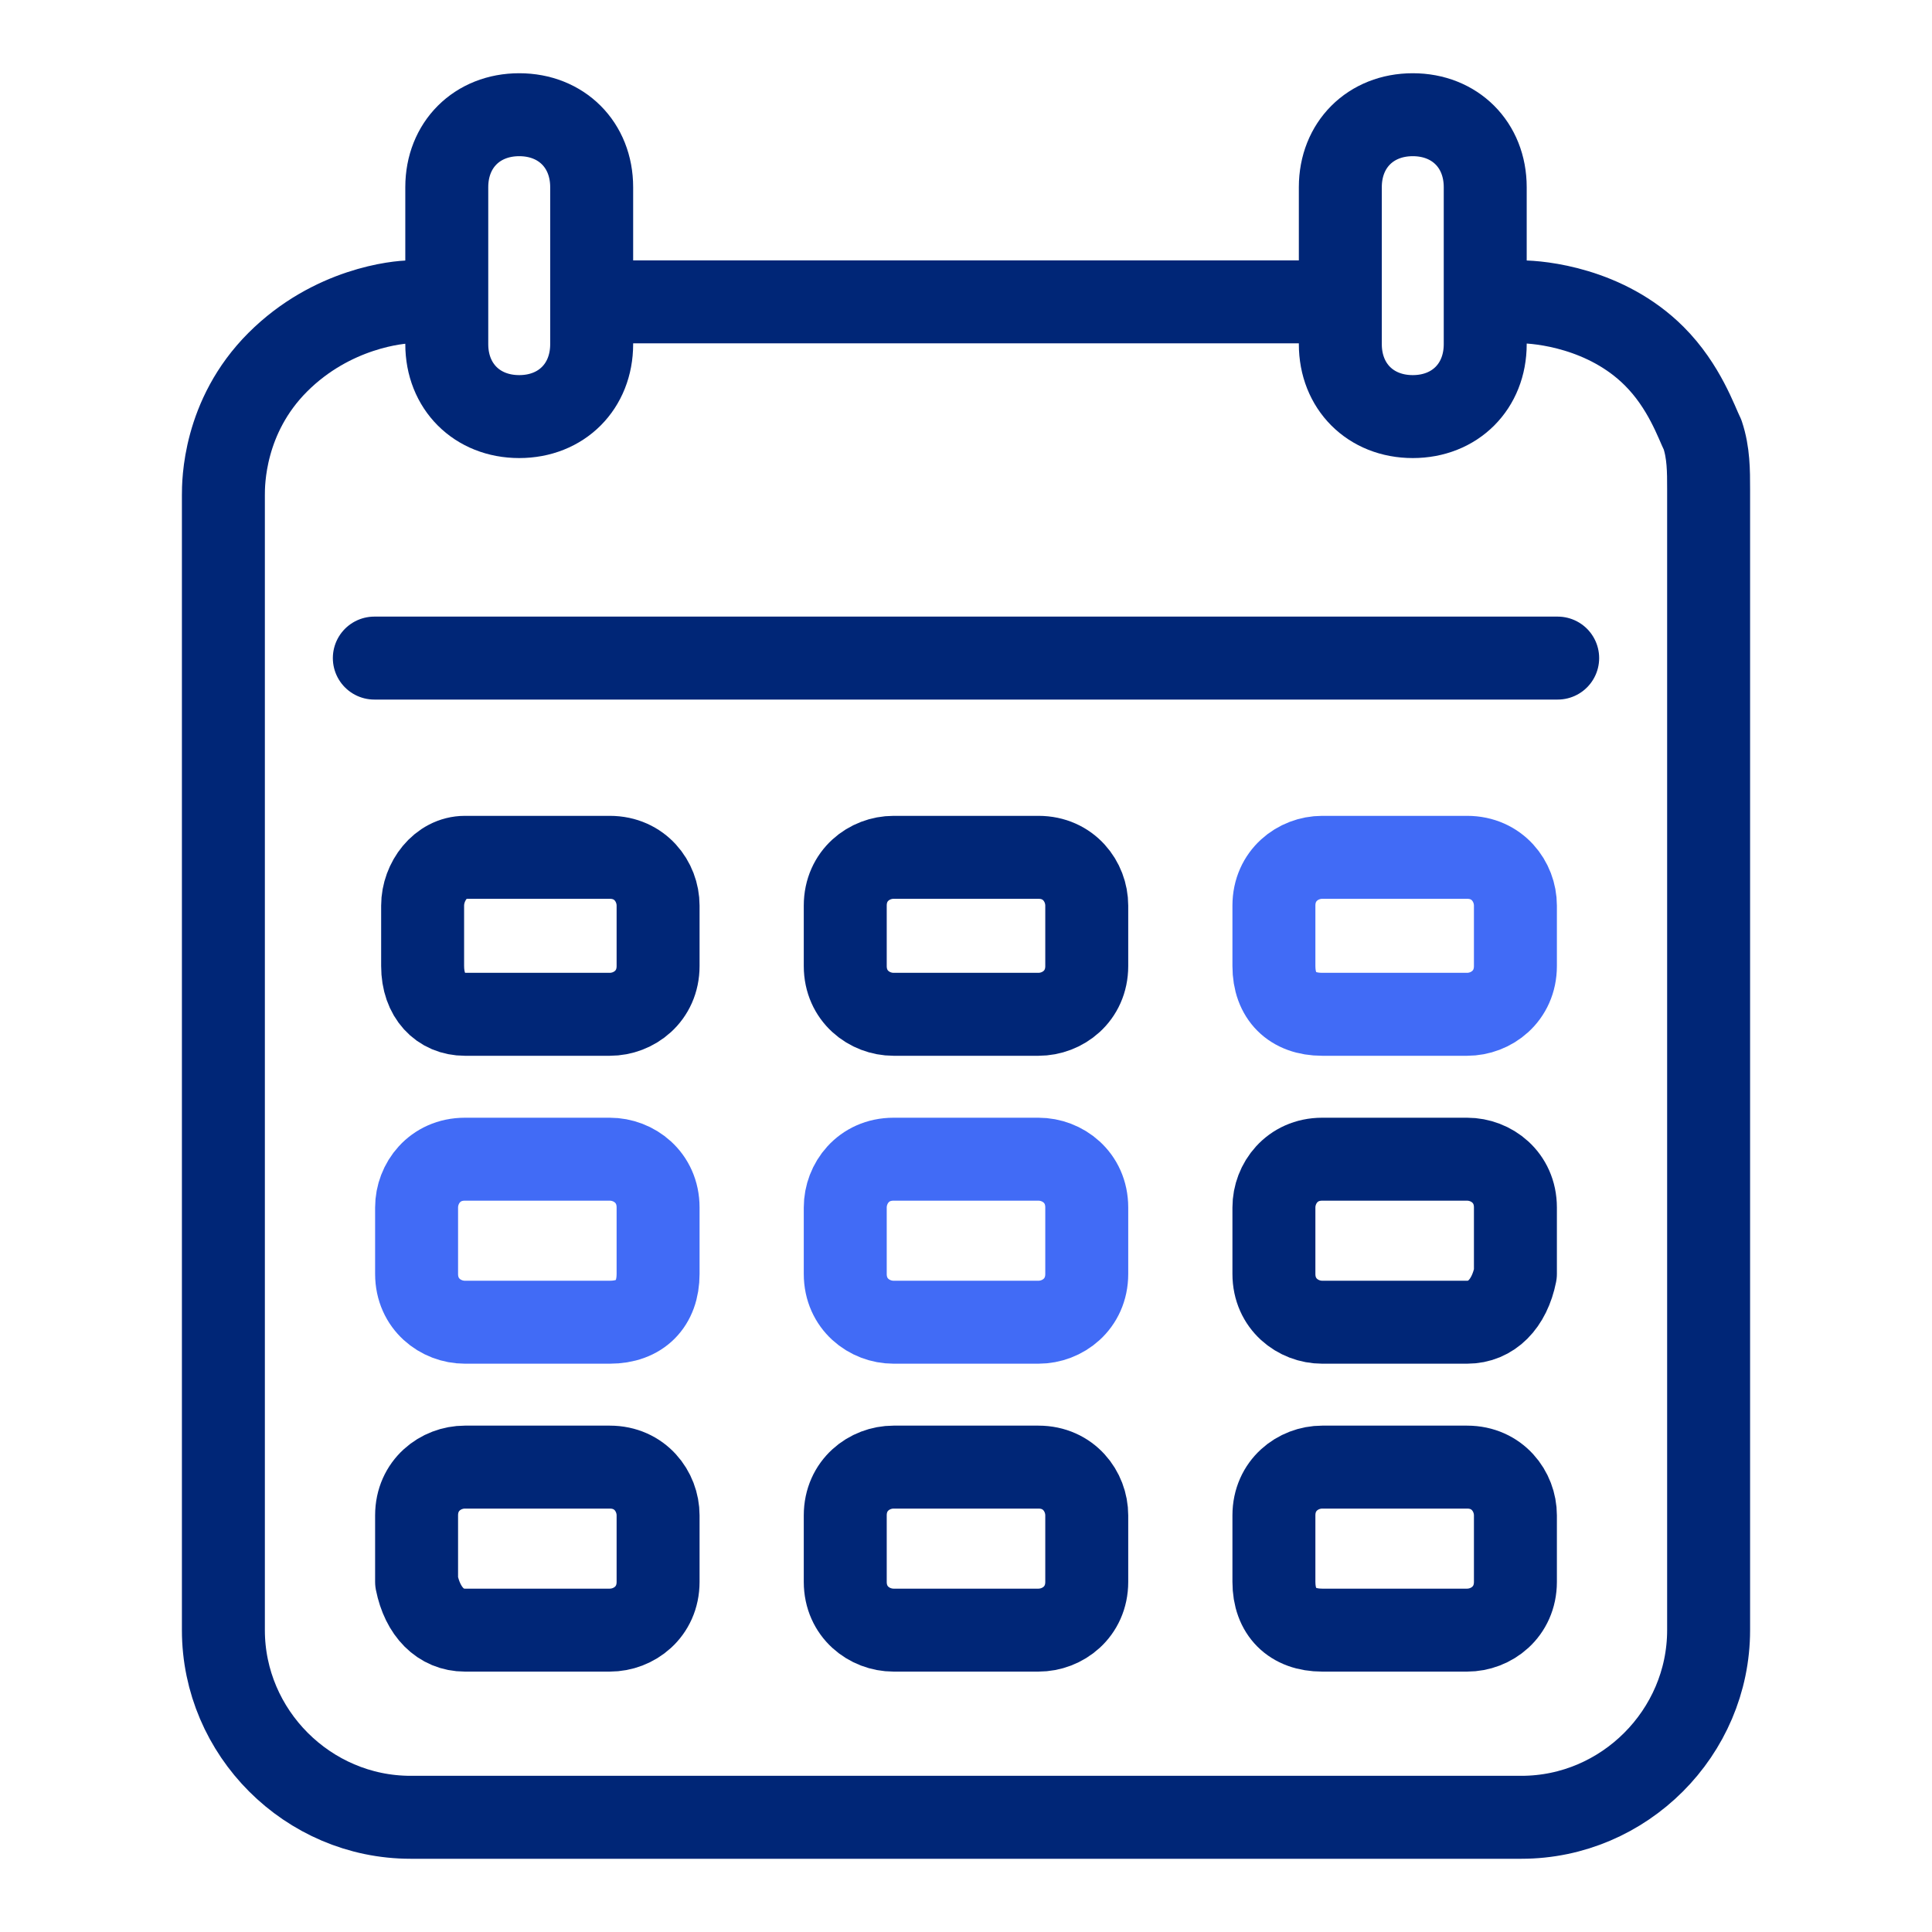 <?xml version="1.0" encoding="utf-8"?>
<!-- Generator: Adobe Illustrator 26.5.2, SVG Export Plug-In . SVG Version: 6.00 Build 0)  -->
<svg version="1.1" id="Layer_1" xmlns="http://www.w3.org/2000/svg" xmlns:xlink="http://www.w3.org/1999/xlink" x="0px" y="0px"
	 width="32px" height="32px" viewBox="0 0 32 32" style="enable-background:new 0 0 32 32;" xml:space="preserve">
<style type="text/css">
	
		.st0{clip-path:url(#SVGID_00000142164484099847896120000016549479278626117007_);fill:none;stroke:#002677;stroke-width:1.374;stroke-linecap:round;stroke-linejoin:round;stroke-miterlimit:10;}
	
		.st1{clip-path:url(#SVGID_00000142164484099847896120000016549479278626117007_);fill:none;stroke:#416BF6;stroke-width:1.374;stroke-linecap:round;stroke-linejoin:round;stroke-miterlimit:10;}
</style>
<g>
	<defs>
		<rect id="SVGID_1_" x="2.9" y="1.2" width="26.1" height="29.6"/>
	</defs>
	<clipPath id="SVGID_00000085935656118338185240000008535226148446441383_">
		<use xlink:href="#SVGID_1_"  style="overflow:visible;"/>
	</clipPath>
	
		<path style="clip-path:url(#SVGID_00000085935656118338185240000008535226148446441383_);fill:none;stroke:#002677;stroke-width:1.374;stroke-linecap:round;stroke-linejoin:round;stroke-miterlimit:10;" d="
		M25.2,5c0.3,0,1.4,0.1,2.2,0.9c0.5,0.5,0.7,1.1,0.8,1.3c0.1,0.3,0.1,0.6,0.1,0.9V27c0,1.7-1.4,3.1-3.1,3.1H6.8
		c-1.7,0-3.1-1.4-3.1-3.1V8.2c0-0.2,0-1.3,0.9-2.2S6.6,5,6.8,5"/>
	
		<path style="clip-path:url(#SVGID_00000085935656118338185240000008535226148446441383_);fill:none;stroke:#002677;stroke-width:1.374;stroke-linecap:round;stroke-linejoin:round;stroke-miterlimit:10;" d="
		M21.9,27h2.4c0.4,0,0.8-0.3,0.8-0.8v-1.1c0-0.4-0.3-0.8-0.8-0.8h-2.4c-0.4,0-0.8,0.3-0.8,0.8v1.1C21.1,26.7,21.4,27,21.9,27z"/>
	
		<path style="clip-path:url(#SVGID_00000085935656118338185240000008535226148446441383_);fill:none;stroke:#002677;stroke-width:1.374;stroke-linecap:round;stroke-linejoin:round;stroke-miterlimit:10;" d="
		M14.8,27h2.4c0.4,0,0.8-0.3,0.8-0.8v-1.1c0-0.4-0.3-0.8-0.8-0.8h-2.4c-0.4,0-0.8,0.3-0.8,0.8v1.1C14,26.7,14.4,27,14.8,27z"/>
	
		<path style="clip-path:url(#SVGID_00000085935656118338185240000008535226148446441383_);fill:none;stroke:#002677;stroke-width:1.374;stroke-linecap:round;stroke-linejoin:round;stroke-miterlimit:10;" d="
		M7.7,27h2.4c0.4,0,0.8-0.3,0.8-0.8v-1.1c0-0.4-0.3-0.8-0.8-0.8H7.7c-0.4,0-0.8,0.3-0.8,0.8v1.1C7,26.7,7.3,27,7.7,27z"/>
	
		<path style="clip-path:url(#SVGID_00000085935656118338185240000008535226148446441383_);fill:none;stroke:#416BF6;stroke-width:1.374;stroke-linecap:round;stroke-linejoin:round;stroke-miterlimit:10;" d="
		M10.1,21.9H7.7c-0.4,0-0.8-0.3-0.8-0.8v-1.1c0-0.4,0.3-0.8,0.8-0.8h2.4c0.4,0,0.8,0.3,0.8,0.8v1.1C10.9,21.6,10.6,21.9,10.1,21.9z"
		/>
	
		<path style="clip-path:url(#SVGID_00000085935656118338185240000008535226148446441383_);fill:none;stroke:#416BF6;stroke-width:1.374;stroke-linecap:round;stroke-linejoin:round;stroke-miterlimit:10;" d="
		M17.2,21.9h-2.4c-0.4,0-0.8-0.3-0.8-0.8v-1.1c0-0.4,0.3-0.8,0.8-0.8h2.4c0.4,0,0.8,0.3,0.8,0.8v1.1C18,21.6,17.6,21.9,17.2,21.9z"
		/>
	
		<path style="clip-path:url(#SVGID_00000085935656118338185240000008535226148446441383_);fill:none;stroke:#002677;stroke-width:1.374;stroke-linecap:round;stroke-linejoin:round;stroke-miterlimit:10;" d="
		M24.3,21.9h-2.4c-0.4,0-0.8-0.3-0.8-0.8v-1.1c0-0.4,0.3-0.8,0.8-0.8h2.4c0.4,0,0.8,0.3,0.8,0.8v1.1C25,21.6,24.7,21.9,24.3,21.9z"
		/>
	
		<line style="clip-path:url(#SVGID_00000085935656118338185240000008535226148446441383_);fill:none;stroke:#002677;stroke-width:1.374;stroke-linecap:round;stroke-linejoin:round;stroke-miterlimit:10;" x1="6.2" y1="10.9" x2="25.8" y2="10.9"/>
	
		<path style="clip-path:url(#SVGID_00000085935656118338185240000008535226148446441383_);fill:none;stroke:#416BF6;stroke-width:1.374;stroke-linecap:round;stroke-linejoin:round;stroke-miterlimit:10;" d="
		M21.9,16.8h2.4c0.4,0,0.8-0.3,0.8-0.8V15c0-0.4-0.3-0.8-0.8-0.8h-2.4c-0.4,0-0.8,0.3-0.8,0.8V16C21.1,16.5,21.4,16.8,21.9,16.8z"/>
	
		<path style="clip-path:url(#SVGID_00000085935656118338185240000008535226148446441383_);fill:none;stroke:#002677;stroke-width:1.374;stroke-linecap:round;stroke-linejoin:round;stroke-miterlimit:10;" d="
		M14.8,16.8h2.4c0.4,0,0.8-0.3,0.8-0.8V15c0-0.4-0.3-0.8-0.8-0.8h-2.4c-0.4,0-0.8,0.3-0.8,0.8V16C14,16.5,14.4,16.8,14.8,16.8z"/>
	
		<path style="clip-path:url(#SVGID_00000085935656118338185240000008535226148446441383_);fill:none;stroke:#002677;stroke-width:1.374;stroke-linecap:round;stroke-linejoin:round;stroke-miterlimit:10;" d="
		M7.7,16.8h2.4c0.4,0,0.8-0.3,0.8-0.8V15c0-0.4-0.3-0.8-0.8-0.8H7.7C7.3,14.2,7,14.6,7,15V16C7,16.5,7.3,16.8,7.7,16.8z"/>
	
		<line style="clip-path:url(#SVGID_00000085935656118338185240000008535226148446441383_);fill:none;stroke:#002677;stroke-width:1.374;stroke-linecap:round;stroke-linejoin:round;stroke-miterlimit:10;" x1="9.9" y1="5" x2="22.1" y2="5"/>
	
		<path style="clip-path:url(#SVGID_00000085935656118338185240000008535226148446441383_);fill:none;stroke:#002677;stroke-width:1.374;stroke-linecap:round;stroke-linejoin:round;stroke-miterlimit:10;" d="
		M7.4,5.7V3.1c0-0.7,0.5-1.2,1.2-1.2c0.7,0,1.2,0.5,1.2,1.2v2.6c0,0.7-0.5,1.2-1.2,1.2C7.9,6.9,7.4,6.4,7.4,5.7z"/>
	
		<path style="clip-path:url(#SVGID_00000085935656118338185240000008535226148446441383_);fill:none;stroke:#002677;stroke-width:1.374;stroke-linecap:round;stroke-linejoin:round;stroke-miterlimit:10;" d="
		M22.2,5.7V3.1c0-0.7,0.5-1.2,1.2-1.2c0.7,0,1.2,0.5,1.2,1.2v2.6c0,0.7-0.5,1.2-1.2,1.2C22.7,6.9,22.2,6.4,22.2,5.7z"/>
</g>
</svg>

